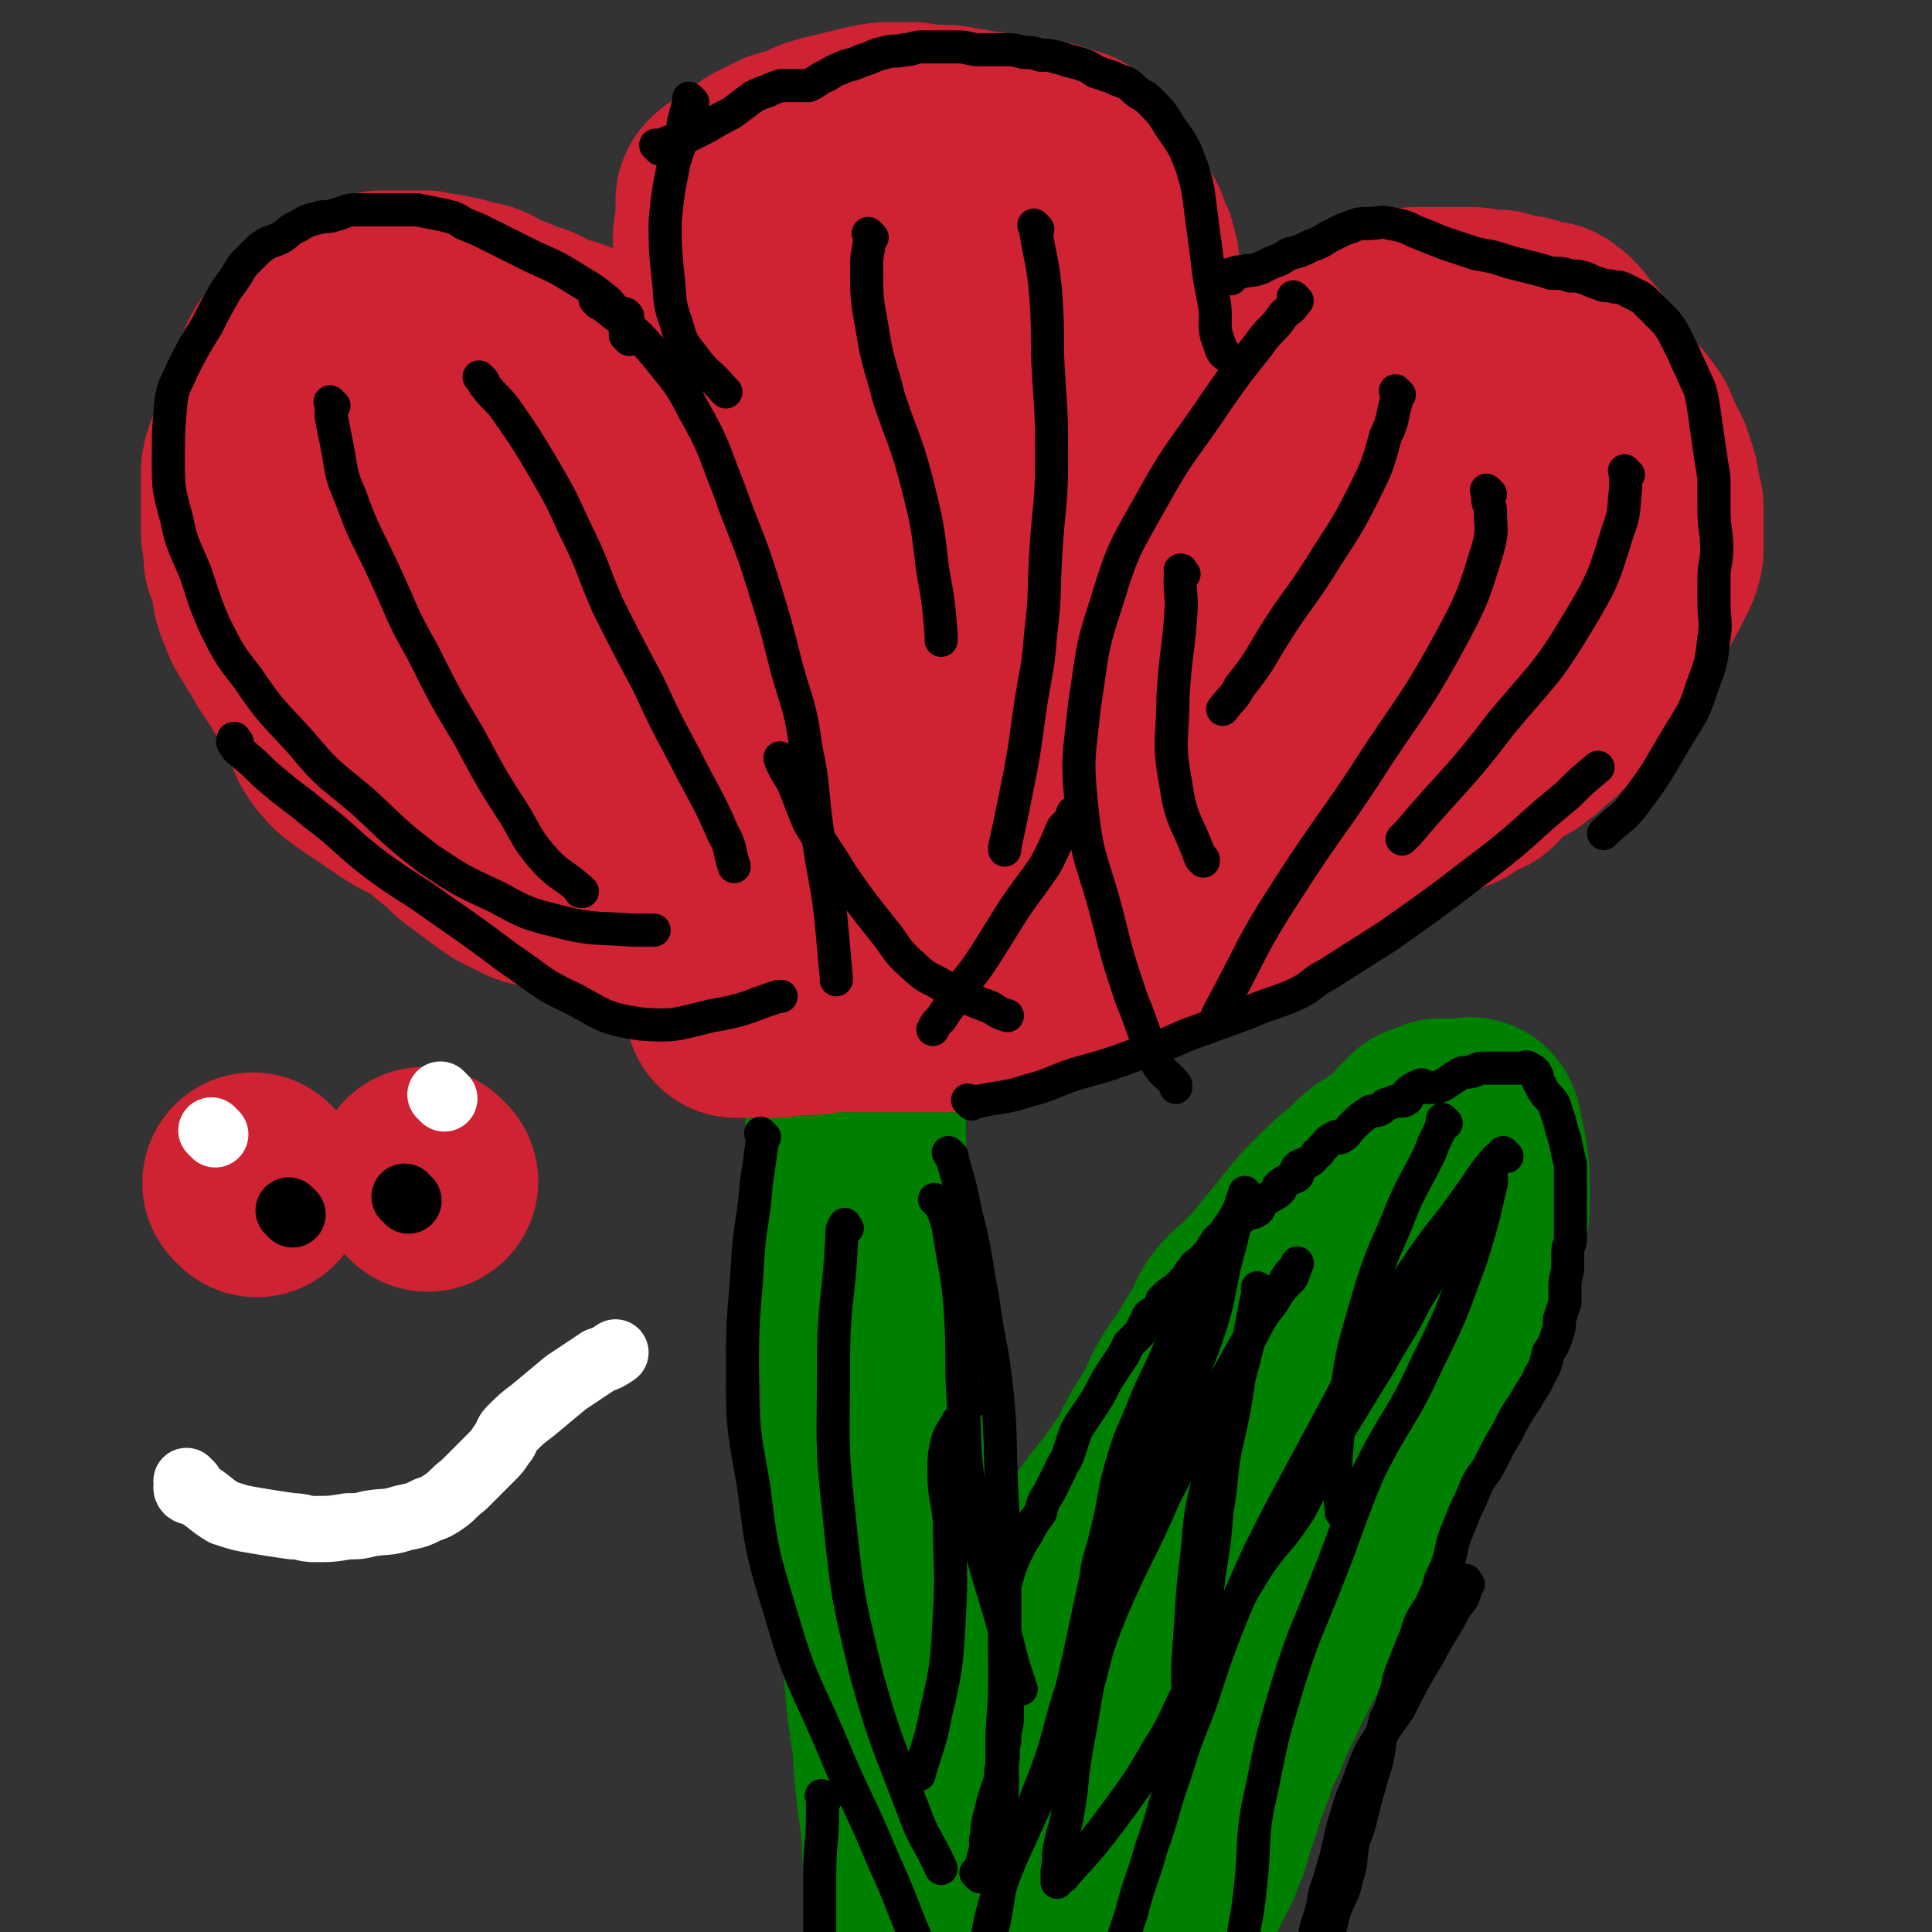 <svg viewBox='0 0 700 700' version='1.1' xmlns='http://www.w3.org/2000/svg' xmlns:xlink='http://www.w3.org/1999/xlink'><rect x="0" y="0" width="700" height="700" fill="#333333" stroke="none"/><g fill='none' stroke='#CF2233' stroke-width='6' stroke-linecap='round' stroke-linejoin='round'><path d='M275,369c-1,-1 -1,-1 -1,-1 -1,-1 0,0 0,0 0,0 0,0 0,0 0,0 0,0 0,0 -1,-1 0,0 0,0 0,0 0,0 0,0 -2,0 -2,0 -4,-1 -3,-1 -3,-1 -5,-2 -5,-3 -5,-3 -10,-6 -5,-2 -5,-2 -9,-5 -4,-2 -4,-3 -8,-5 -3,-3 -3,-2 -6,-5 -5,-3 -4,-3 -8,-6 -4,-4 -5,-3 -8,-7 -5,-3 -4,-3 -8,-7 -5,-5 -5,-5 -9,-9 -5,-5 -5,-4 -9,-8 -3,-3 -4,-3 -6,-6 -5,-5 -4,-6 -8,-10 -5,-5 -6,-4 -10,-9 -6,-7 -6,-7 -12,-16 -5,-7 -5,-7 -9,-15 -3,-5 -3,-5 -6,-10 -2,-5 -2,-5 -5,-10 -1,-4 -2,-4 -3,-8 0,-1 0,-1 0,-3 -1,-4 -1,-4 -3,-8 -1,-4 -1,-4 -2,-9 -1,-2 -1,-2 -1,-5 -1,-5 -1,-5 -1,-10 0,-4 0,-4 1,-9 0,-4 0,-4 1,-7 1,-4 1,-4 2,-8 1,-4 1,-4 2,-7 1,-3 1,-3 3,-6 2,-3 3,-3 5,-5 4,-4 3,-5 7,-7 5,-4 5,-3 11,-6 4,-3 4,-3 8,-4 3,-2 3,-2 6,-3 4,-1 4,-1 8,-2 3,0 3,0 6,-1 3,0 3,-1 6,-1 4,0 4,1 8,1 3,0 4,0 7,1 6,2 6,2 11,6 5,3 5,4 10,8 6,5 6,5 12,11 5,5 5,6 9,11 4,5 5,4 8,9 4,4 3,5 7,9 2,4 2,4 5,7 1,3 2,3 3,5 0,2 0,2 0,4 0,2 0,2 0,4 0,0 0,0 0,1 0,1 0,1 1,3 0,2 1,2 1,4 0,1 0,1 0,3 0,1 0,1 0,2 0,0 0,0 0,1 0,0 0,0 0,0 1,-4 2,-3 3,-7 1,-7 1,-7 1,-15 0,-7 0,-7 0,-14 0,-6 -1,-6 -2,-12 -1,-7 -1,-7 -1,-14 -1,-7 0,-7 -1,-14 0,-7 -1,-7 -1,-13 0,-5 0,-5 0,-10 0,-5 0,-5 1,-10 1,-4 1,-4 2,-8 0,-3 0,-4 1,-6 1,-3 1,-2 2,-5 1,-2 0,-2 1,-4 1,-2 1,-2 2,-4 1,-1 1,-2 2,-3 2,-2 2,-3 5,-5 1,-1 2,-1 4,-2 3,-1 3,-1 7,-2 3,-1 3,-2 7,-3 5,-1 5,-1 10,-1 6,0 7,0 13,2 6,1 6,2 12,4 7,3 7,2 14,6 5,2 5,2 11,5 6,4 6,4 11,7 5,4 5,4 10,7 3,3 3,3 5,6 4,3 4,3 7,6 3,5 3,5 7,9 2,4 3,4 5,8 2,5 2,5 3,9 1,5 1,5 2,10 1,5 1,5 1,9 0,4 0,4 0,8 0,4 0,4 -1,7 0,4 0,4 -1,7 0,3 0,4 -1,6 -1,3 -1,3 -2,6 -1,3 -1,3 -2,6 0,3 -1,3 -1,5 0,1 0,1 0,3 0,1 0,2 0,3 0,0 0,0 0,-1 0,0 0,0 0,0 0,0 0,0 0,0 -1,-1 0,-1 0,-2 2,-4 2,-4 5,-8 3,-5 3,-5 7,-9 3,-5 4,-4 7,-8 4,-4 4,-5 7,-8 5,-5 5,-5 10,-9 5,-4 5,-4 9,-8 6,-3 6,-3 11,-7 4,-2 4,-2 7,-5 3,-2 3,-2 7,-4 1,-1 2,-1 4,-2 2,-1 2,-1 5,-3 2,-1 2,-1 5,-3 3,-1 3,-1 6,-2 3,0 3,0 6,0 3,0 3,0 6,0 3,0 3,1 5,2 4,1 4,1 8,3 2,1 2,1 5,3 3,2 3,2 7,4 3,1 3,1 5,3 2,2 2,2 5,4 2,1 2,0 4,2 2,2 2,3 4,6 2,2 2,2 4,6 1,2 2,2 3,5 1,3 1,3 2,7 1,4 1,4 1,7 0,3 0,3 0,7 0,4 0,4 -2,9 -1,4 -2,4 -4,8 -1,4 -2,4 -4,7 -2,4 -2,5 -4,8 -2,4 -2,3 -4,7 -2,3 -2,2 -4,6 -2,4 -2,4 -5,9 -2,3 -2,3 -5,5 -2,4 -2,4 -5,7 -2,2 -2,2 -4,5 -2,3 -3,3 -5,6 -2,2 -1,2 -3,5 -1,2 -2,2 -3,5 -1,2 -1,2 -2,4 -1,2 -1,2 -2,4 -1,2 -1,2 -2,5 -1,2 -1,2 -3,4 -1,2 -2,2 -3,4 -1,1 -1,1 -2,3 -2,3 -1,3 -4,6 -1,2 -1,2 -3,4 -3,2 -3,2 -7,5 -3,2 -3,2 -6,3 -3,2 -4,2 -6,4 -3,1 -2,2 -5,4 -3,3 -4,2 -8,5 -3,2 -3,2 -6,4 -3,2 -2,2 -5,4 -4,2 -4,2 -8,5 -3,1 -4,1 -7,3 -3,2 -3,2 -7,4 -3,1 -3,1 -6,2 -3,1 -3,1 -6,2 -3,1 -3,1 -6,2 -3,0 -3,0 -6,0 -4,0 -4,1 -9,1 -3,0 -3,0 -7,0 -2,0 -2,1 -4,1 -3,0 -3,0 -6,0 -2,0 -2,0 -5,0 -2,0 -2,0 -4,0 -2,0 -2,0 -5,1 -2,0 -2,1 -5,1 -2,0 -2,0 -5,0 -2,0 -2,1 -4,1 -3,1 -3,1 -7,1 -2,0 -2,0 -4,0 -3,0 -3,0 -7,1 -2,0 -2,1 -5,1 -1,0 -1,0 -3,0 -1,0 -1,0 -3,0 -1,0 -1,0 -3,0 -1,0 -1,0 -2,0 -1,0 -1,0 -2,0 -1,0 -1,1 -3,1 -1,0 -1,0 -3,0 -1,0 -1,0 -2,0 -2,0 -2,0 -4,1 -3,0 -3,0 -6,1 -3,1 -3,1 -7,2 -5,1 -5,1 -10,2 -8,2 -8,2 -15,4 -1,0 -1,0 -2,0 '/></g>
<g fill='none' stroke='#CF2233' stroke-width='80' stroke-linecap='round' stroke-linejoin='round'><path d='M187,149c-1,-1 -1,-1 -1,-1 -1,-1 0,0 0,0 0,0 0,0 0,0 0,0 0,0 0,0 -1,-1 0,0 0,0 0,0 0,0 0,0 0,0 0,0 0,0 -1,-1 0,0 0,0 0,0 0,0 0,0 -1,0 -1,0 -3,0 -1,0 -1,0 -3,0 -1,0 -1,-1 -2,0 0,1 1,2 0,3 -1,2 -2,1 -3,3 -2,2 -2,2 -4,5 -2,2 -2,2 -4,5 -1,2 -1,2 -2,5 -1,3 -1,3 -3,6 -1,2 -1,2 -2,5 0,3 0,3 0,6 0,1 0,1 0,3 0,2 0,2 0,5 0,2 0,2 0,4 0,2 0,2 0,5 0,2 0,2 0,4 0,1 0,1 0,3 0,1 0,1 0,3 0,1 1,1 1,2 0,1 0,1 0,3 0,0 0,0 0,1 1,2 0,2 2,4 0,0 1,0 2,0 1,0 2,0 3,1 1,1 1,1 2,2 1,1 2,0 3,1 1,1 0,1 1,2 1,1 1,0 2,1 2,1 2,1 4,2 1,0 1,0 3,0 1,0 1,0 3,0 1,0 1,0 3,0 2,1 2,1 4,2 2,1 2,1 4,2 2,1 2,1 4,2 0,0 0,0 1,1 2,2 2,2 5,5 '/><path d='M206,138c-1,-1 -1,-1 -1,-1 -1,-1 0,0 0,0 0,0 0,0 0,0 0,0 -1,-1 0,0 0,0 0,1 1,2 1,3 1,3 2,7 1,3 1,3 2,7 1,5 1,5 2,10 0,5 0,5 0,9 0,5 0,5 1,10 1,4 1,4 2,8 1,4 1,4 2,8 1,4 0,5 1,9 1,4 1,4 3,8 1,4 1,4 2,8 1,3 1,3 3,6 1,4 1,3 3,7 1,3 1,3 2,6 0,1 0,1 0,3 0,1 0,1 0,3 0,1 -1,2 0,3 3,3 4,3 7,6 1,0 1,0 1,0 '/><path d='M178,217c-1,-1 -1,-1 -1,-1 -1,-1 0,0 0,0 0,0 0,0 0,0 0,0 0,-1 0,0 -1,2 -1,2 -2,5 -1,5 -1,5 -1,10 0,5 0,5 1,10 1,6 1,6 3,11 2,6 1,6 4,11 2,5 2,5 5,10 3,4 3,4 6,7 3,5 3,4 6,8 3,3 2,3 5,6 2,2 2,2 5,4 4,3 4,3 8,6 4,2 4,2 8,5 4,2 4,2 7,4 4,2 4,2 7,4 3,2 3,2 6,4 2,1 2,1 5,3 3,2 2,2 6,4 1,1 2,0 4,1 2,1 2,1 4,2 2,1 2,1 5,2 1,1 1,1 3,2 2,0 2,-1 4,0 2,1 1,1 3,3 0,0 0,0 0,0 '/><path d='M254,343c-1,-1 -1,-1 -1,-1 -1,-1 0,0 0,0 0,0 0,0 0,0 1,0 1,0 3,0 2,0 2,0 4,0 4,0 4,1 7,1 5,0 5,0 9,0 6,0 6,0 12,-1 7,-1 7,-1 13,-2 7,-1 7,-1 13,-2 6,-1 6,0 12,-1 5,0 5,0 9,-1 5,-1 5,-1 10,-3 4,-1 4,-1 9,-2 5,-1 5,-1 11,-3 4,-1 4,-1 7,-3 4,-1 4,-1 7,-2 4,-1 4,-1 8,-3 4,-1 4,-1 7,-3 4,-1 4,-1 8,-3 5,-1 5,0 9,-2 4,-1 4,-1 7,-3 3,-1 3,-1 6,-2 3,-1 3,-1 6,-2 3,-1 3,-1 6,-3 4,-1 4,-1 8,-3 4,-1 4,-1 8,-3 6,-3 6,-4 12,-7 3,-1 3,-1 6,-3 5,-2 4,-3 8,-6 4,-3 4,-3 8,-6 3,-2 4,-2 6,-4 3,-2 3,-2 6,-4 3,-2 2,-3 6,-5 1,-1 2,0 4,-2 2,-1 2,-2 4,-4 1,-1 1,-1 3,-3 3,-3 3,-2 6,-6 2,-2 2,-3 4,-6 2,-3 2,-3 5,-7 2,-4 2,-4 5,-9 1,-3 1,-3 3,-7 1,-3 1,-3 2,-6 1,-4 2,-4 3,-8 1,-4 1,-4 2,-8 0,-4 0,-4 0,-7 0,-4 0,-4 0,-8 0,-5 -1,-4 -2,-9 0,-2 0,-2 -1,-5 -1,-2 -1,-2 -2,-4 0,-1 0,-1 0,-3 0,0 0,-1 0,-1 -1,0 -2,1 -3,0 0,0 1,-1 0,-2 -1,0 -2,0 -3,0 -1,-1 -1,-1 -3,-2 -2,-1 -2,-2 -5,-3 -3,-1 -3,-1 -7,-2 -5,0 -5,0 -10,0 -4,0 -4,0 -8,1 -3,1 -3,1 -6,3 -5,2 -5,2 -10,4 -5,2 -5,3 -10,5 -3,1 -3,1 -7,3 -2,1 -2,1 -5,2 -2,1 -2,1 -4,2 -2,0 -2,0 -4,1 -1,1 -1,1 -2,3 -3,3 -3,2 -6,6 -3,2 -2,2 -4,5 -2,2 -2,2 -4,5 -2,2 -2,2 -4,5 -2,2 -2,2 -4,5 -2,3 -1,3 -3,6 -1,2 -1,2 -2,5 -1,2 -1,2 -3,5 -2,3 -2,2 -4,6 -2,3 -1,3 -3,7 -1,2 -1,2 -2,5 -1,2 -2,2 -3,5 -1,1 -1,2 -2,4 -1,2 -1,2 -2,4 -1,1 -1,1 -2,3 -1,2 -1,2 -2,4 -1,2 -1,2 -3,5 -1,2 -1,2 -2,4 0,1 0,1 0,3 0,1 1,2 0,3 -1,1 -1,1 -3,2 -1,1 -1,1 -3,2 -1,0 -1,0 -2,1 -1,0 -1,0 -1,0 -1,0 -2,0 -2,0 0,0 0,1 0,2 0,0 0,0 0,0 0,0 0,0 0,0 0,0 -1,0 0,0 5,-5 6,-5 12,-9 7,-6 7,-6 15,-11 5,-4 5,-4 10,-8 7,-5 7,-5 14,-10 7,-6 7,-6 15,-12 5,-4 6,-4 12,-8 4,-3 3,-3 7,-6 3,-1 3,-1 6,-3 4,-2 4,-3 8,-5 4,-3 4,-3 7,-5 3,-1 3,-1 7,-3 2,-1 3,-1 6,-2 2,-1 2,-1 5,-1 0,-1 0,0 1,0 0,0 0,0 0,0 1,0 1,0 2,0 0,0 0,0 0,0 0,0 0,0 0,0 -1,-1 0,0 0,0 0,0 0,0 0,0 0,0 0,0 0,0 -1,-1 0,0 0,0 -2,4 -2,4 -5,7 -9,9 -9,10 -20,18 -16,12 -17,10 -33,22 -11,8 -11,8 -21,17 -9,6 -8,7 -17,13 -6,4 -6,4 -12,8 -4,2 -4,3 -8,5 -5,3 -5,3 -10,6 -5,2 -5,2 -9,5 -4,2 -4,1 -9,3 -2,1 -2,1 -4,2 -2,1 -2,0 -5,1 -2,1 -2,2 -5,3 -4,2 -4,2 -9,3 -5,1 -5,0 -9,1 -6,1 -6,1 -11,1 -3,0 -3,0 -7,-2 -3,-1 -3,-2 -7,-4 -3,-2 -3,-2 -6,-5 -4,-2 -4,-1 -8,-4 -3,-2 -3,-3 -6,-6 -4,-4 -4,-4 -8,-9 -5,-6 -6,-6 -10,-12 -3,-4 -3,-4 -6,-8 -2,-4 -2,-4 -5,-8 -2,-5 -2,-5 -4,-9 0,-2 0,-2 -1,-4 0,-1 0,-1 0,-3 0,0 0,0 0,0 0,-1 0,-1 0,-2 0,-1 0,-1 0,-2 0,0 0,0 0,-1 0,-1 0,-1 0,-2 0,-1 0,-1 0,-3 0,0 0,0 0,0 0,0 0,0 0,-1 0,-1 0,-1 0,-2 -1,-2 -2,-2 -3,-4 -1,-2 -1,-2 -1,-5 0,-1 0,-1 0,-2 0,0 0,0 0,-1 0,0 0,0 0,0 0,0 0,0 0,0 -1,-1 0,0 0,0 2,7 1,7 3,14 1,5 1,5 2,10 1,4 1,4 3,9 1,2 2,2 3,5 1,2 0,2 1,5 1,1 1,1 2,3 1,1 1,1 3,2 1,1 1,2 3,3 3,2 3,2 6,4 3,1 3,1 6,3 2,0 2,1 4,1 2,0 2,0 4,0 3,0 3,1 6,1 3,0 3,0 6,0 1,0 2,0 3,0 3,-1 3,-1 7,-2 2,-1 2,0 4,-1 2,-1 2,-2 5,-3 2,-1 2,-1 5,-2 1,-1 1,-1 3,-2 2,-2 2,-2 4,-4 2,-2 2,-3 3,-5 3,-5 3,-5 6,-10 1,-3 1,-3 2,-7 1,-3 1,-3 2,-6 0,-3 0,-3 0,-6 0,-3 0,-3 0,-5 0,-2 0,-2 0,-4 0,-3 0,-3 -1,-6 -1,-5 -1,-5 -2,-10 -1,-7 0,-7 -2,-13 -1,-6 -2,-6 -4,-12 -2,-9 -2,-9 -5,-18 -3,-8 -3,-8 -7,-16 -2,-5 -2,-5 -5,-10 -1,-3 -1,-3 -3,-7 -1,-2 -1,-2 -3,-5 -1,-2 -1,-2 -2,-5 0,-1 0,-1 -1,-3 -1,-2 -1,-2 -1,-4 0,-1 0,-1 0,-3 0,-1 0,-1 0,-2 0,0 0,0 0,0 0,0 0,0 0,0 0,0 0,0 0,0 -1,-1 0,0 0,0 -1,0 -1,0 -2,0 -3,1 -3,1 -5,3 -3,4 -3,4 -5,9 -3,6 -3,7 -4,13 -1,7 0,7 -1,13 0,6 -1,6 -1,11 0,6 0,6 1,13 0,6 0,6 1,12 0,5 1,5 2,9 0,3 0,3 1,7 1,3 1,3 2,6 1,4 1,4 2,8 0,4 0,4 1,8 1,3 1,3 2,7 1,2 1,2 1,5 0,1 0,1 0,3 0,2 0,2 0,4 0,1 0,1 0,3 0,1 -1,2 0,3 0,1 1,0 2,1 1,1 1,1 3,2 0,0 0,1 1,1 0,0 0,0 1,0 1,0 1,0 2,0 5,1 5,2 10,3 3,0 3,1 6,0 3,-1 4,-1 5,-3 6,-6 6,-7 11,-14 4,-6 4,-6 8,-12 5,-7 6,-6 10,-13 5,-7 4,-7 7,-15 4,-7 4,-7 7,-14 4,-9 4,-9 7,-18 1,-5 1,-5 2,-11 1,-3 0,-3 1,-7 0,-2 1,-2 1,-4 0,-2 0,-2 0,-4 0,0 0,0 0,-1 0,0 0,0 0,0 0,0 0,0 0,0 0,-1 0,-1 0,-2 0,0 0,0 0,0 0,0 0,0 0,0 0,0 0,0 0,0 -1,-1 0,-1 -1,-2 -2,-1 -3,-1 -5,-2 -2,-1 -2,-1 -3,-2 -1,-1 -2,-1 -3,-1 -2,-2 -3,-2 -5,-4 0,0 1,0 1,0 -1,0 -2,0 -3,0 0,0 1,0 1,0 0,0 -1,0 -2,0 0,0 0,0 0,0 0,0 0,0 0,0 0,0 -1,-1 0,0 3,4 4,5 9,11 2,3 2,3 4,7 1,2 1,3 2,6 1,3 1,3 2,6 1,3 1,3 2,7 1,3 0,3 1,7 1,3 1,3 2,7 0,2 0,2 1,5 1,2 0,2 1,5 0,2 1,2 1,4 0,1 0,1 0,3 0,1 0,1 0,2 0,1 0,1 0,2 0,0 0,0 0,0 0,2 0,2 0,3 0,1 0,1 0,2 0,0 0,0 0,0 0,2 0,2 0,3 0,1 0,1 0,2 0,1 0,1 0,1 0,0 0,0 0,0 1,1 1,1 1,2 0,0 0,0 0,0 '/></g>
<g fill='none' stroke='#008000' stroke-width='80' stroke-linecap='round' stroke-linejoin='round'><path d='M315,379c-1,-1 -1,-1 -1,-1 -1,-1 0,0 0,0 0,0 0,0 0,0 -1,4 -1,4 -2,8 -1,7 -1,7 -2,13 0,8 0,8 0,16 0,11 1,11 1,21 0,9 0,9 0,17 1,10 1,10 2,20 1,11 1,11 2,21 1,13 0,13 1,26 1,12 1,12 2,24 1,16 1,16 3,32 1,15 1,15 3,30 1,12 1,12 3,25 1,15 1,15 3,29 1,11 0,11 2,21 1,13 2,13 4,25 1,9 1,9 2,19 1,9 0,9 1,19 1,8 1,8 2,16 1,8 0,8 1,17 0,8 0,8 1,16 0,6 0,6 1,13 1,6 1,6 2,13 1,7 0,7 1,15 0,5 1,5 1,11 0,5 0,5 0,10 0,5 -1,5 -1,9 0,3 0,3 0,5 0,1 0,1 0,2 '/><path d='M367,624c-1,-1 -1,-1 -1,-1 -1,-1 0,0 0,0 0,0 0,-1 0,-2 1,-2 1,-2 3,-5 2,-4 2,-3 5,-7 2,-5 2,-5 5,-9 3,-6 3,-6 6,-12 5,-8 4,-8 8,-16 5,-9 5,-9 10,-18 6,-8 6,-7 12,-16 5,-7 4,-7 8,-14 3,-5 3,-5 6,-9 2,-6 2,-6 5,-11 5,-7 5,-7 9,-14 4,-5 3,-6 6,-11 4,-5 4,-4 8,-8 5,-5 5,-5 9,-10 5,-6 5,-6 9,-11 4,-5 4,-5 8,-9 6,-6 6,-6 11,-10 5,-5 5,-5 10,-8 3,-2 3,-2 6,-4 1,-1 1,-1 3,-2 0,0 0,0 0,0 1,-1 0,-2 1,-3 1,0 2,1 3,0 1,-1 -1,-2 0,-3 0,0 1,0 2,0 1,-1 1,-1 3,-2 1,0 1,0 2,0 1,0 1,0 3,0 1,0 1,0 2,0 1,0 1,0 3,0 0,0 1,-1 1,0 2,10 3,11 3,21 0,11 0,12 -3,22 -4,15 -4,15 -11,29 -6,13 -8,12 -15,25 -7,14 -7,15 -14,29 -6,12 -5,12 -10,23 -5,11 -5,11 -10,22 -5,9 -6,9 -11,18 -6,11 -5,11 -11,22 -2,6 -2,6 -5,11 -2,7 -2,7 -5,14 -2,7 -2,7 -5,15 -1,5 -1,5 -3,9 -1,4 -1,3 -3,7 -2,4 -2,4 -4,8 -2,3 -2,3 -5,7 -2,4 -2,4 -5,9 -1,3 -1,4 -3,6 -1,3 -2,2 -3,5 -1,2 -1,2 -1,4 0,1 0,1 0,3 0,1 0,1 0,2 -1,1 -1,1 -2,3 -2,2 -3,1 -4,3 -2,1 -1,1 -2,3 -1,1 -1,1 -2,3 -1,1 -2,1 -3,3 -1,1 -1,1 -2,3 -1,1 -1,1 -2,2 -2,2 -2,2 -4,4 -1,2 -1,2 -2,4 '/><path d='M434,634c-1,-1 -1,-1 -1,-1 -1,-1 0,0 0,0 0,0 0,0 0,0 0,1 0,1 -1,3 -2,4 -2,4 -5,7 -3,5 -3,5 -6,9 -3,4 -3,5 -6,8 -3,5 -3,5 -6,9 -5,6 -5,6 -8,12 -4,6 -4,6 -7,12 -2,6 -1,6 -4,11 -2,5 -2,5 -5,10 -2,4 -2,4 -4,8 -2,4 -1,5 -3,9 0,0 0,0 0,0 '/></g>
<g fill='none' stroke='#CF2233' stroke-width='80' stroke-linecap='round' stroke-linejoin='round'><path d='M250,171c-1,-1 -1,-1 -1,-1 -1,-1 0,0 0,0 0,0 0,0 0,0 0,0 0,0 0,0 -1,-1 0,0 0,0 0,0 0,0 0,0 0,0 0,0 0,0 -1,-1 0,0 0,0 0,-2 0,-2 0,-5 0,-1 0,-1 0,-1 0,-1 0,-1 -1,-2 -1,-2 -1,-2 -3,-4 -1,-1 -1,0 -3,-1 -1,-1 -1,-1 -3,-2 -2,-1 -2,-1 -4,-3 -1,-1 0,-1 -1,-2 -1,-1 -1,-1 -3,-3 -1,-1 -2,0 -3,-1 -1,-2 -1,-2 -2,-4 -1,-1 -1,-1 -2,-3 -1,-1 -1,-1 -3,-3 -2,-1 -2,-1 -4,-2 -1,-1 -1,0 -3,-1 -1,-1 -1,-1 -3,-2 -2,-2 -1,-2 -4,-4 -2,-1 -3,-1 -6,-2 -1,0 -1,0 -3,0 -1,-1 -1,-1 -3,-2 -1,-1 -1,-1 -3,-2 -2,-1 -2,1 -4,0 -2,-1 -2,-1 -4,-3 -2,0 -2,-1 -3,-1 -1,-1 -2,0 -3,-1 -2,-1 -2,-2 -5,-3 -1,0 -1,0 -3,0 -2,-1 -2,-1 -5,-2 -2,0 -2,0 -5,-1 -3,0 -3,0 -6,-1 -1,0 -1,0 -2,0 -2,0 -2,0 -4,0 -2,0 -2,0 -4,0 -1,0 -1,0 -3,0 -1,0 -1,0 -2,0 -1,0 -1,0 -1,0 -2,1 -2,1 -4,2 -1,1 -1,1 -3,1 -1,0 -1,0 -3,0 -1,0 -1,1 -2,2 -1,1 -2,0 -3,1 -2,1 -1,2 -3,3 -2,1 -2,0 -4,2 -1,1 -1,1 -3,3 -2,2 -2,2 -4,4 -1,2 -1,2 -3,4 -1,1 -1,1 -2,3 0,1 0,1 0,3 0,2 -1,2 -1,4 0,1 0,1 0,3 -1,1 -1,1 -2,3 -1,2 -1,2 -2,4 -1,2 -2,2 -3,5 -1,3 -1,3 -2,6 -1,2 -1,2 -2,5 -1,3 -1,3 -1,6 0,3 0,3 0,6 0,2 0,2 0,5 0,2 0,2 0,4 0,2 0,2 0,4 0,3 1,3 1,6 0,2 0,2 0,4 1,2 1,2 2,5 1,2 0,2 1,5 0,2 0,2 1,5 1,2 1,2 2,5 1,2 1,2 3,5 1,2 1,2 3,4 1,3 1,3 3,6 2,3 2,3 4,6 2,4 2,3 4,6 1,3 1,3 2,6 2,3 2,3 4,7 1,3 1,3 3,6 2,2 2,3 5,5 4,3 4,3 9,6 3,3 4,2 7,5 3,2 3,2 7,4 2,1 2,1 4,2 3,2 3,2 6,5 4,3 4,3 8,7 4,3 4,3 8,6 4,3 4,3 7,5 4,2 4,2 8,4 2,1 3,0 5,1 4,1 4,2 8,3 2,1 2,0 5,1 4,1 4,2 7,4 3,1 4,1 7,2 2,1 2,1 5,2 1,0 1,0 3,0 2,1 2,1 5,2 2,0 2,-1 4,0 5,2 5,2 10,4 8,2 8,1 15,3 1,0 1,0 1,0 '/><path d='M275,128c-1,-1 -1,-1 -1,-1 -1,-1 0,0 0,0 0,0 0,0 0,0 0,0 0,0 0,0 -1,-1 0,0 0,0 0,0 0,0 0,0 0,-1 0,-1 0,-1 0,-2 0,-2 -1,-3 -1,-1 -1,-1 -2,-2 -1,-1 -1,-1 -2,-3 -1,-1 0,-1 0,-3 0,-2 0,-2 0,-4 0,-2 -1,-2 -2,-4 -1,-3 -1,-3 -2,-6 -1,-3 -1,-2 -2,-5 0,-2 0,-3 0,-5 0,-2 -1,-2 -1,-5 0,-2 1,-2 1,-4 0,-1 0,-1 0,-3 0,-1 0,-1 0,-3 0,-1 0,-1 0,-3 0,0 0,0 0,0 0,-1 0,-1 1,-2 1,-1 1,0 2,-1 1,-1 1,-1 3,-2 4,-3 4,-3 8,-6 4,-2 4,-2 8,-4 3,-1 4,-1 7,-2 3,-1 3,-2 7,-3 3,-1 4,-1 8,-2 4,-1 4,-1 8,-2 5,-1 5,-1 9,-1 3,0 3,0 6,0 3,0 3,1 6,1 3,0 3,0 6,0 2,0 2,0 5,1 3,0 3,0 6,1 3,0 3,0 7,1 4,1 3,1 7,2 3,0 3,0 6,1 2,0 2,0 4,0 1,0 1,0 3,0 2,1 2,1 4,2 1,0 1,0 2,0 1,0 1,0 2,1 2,2 2,2 4,4 1,2 1,2 2,4 1,2 2,2 3,4 2,2 2,2 3,5 1,2 1,2 2,5 1,2 2,2 3,4 1,1 0,1 1,3 1,2 1,2 2,4 0,2 0,2 1,4 0,1 0,1 0,3 0,2 0,2 1,4 0,2 0,2 1,4 1,2 1,2 2,4 1,2 1,2 1,5 1,3 0,3 1,6 0,3 1,3 1,6 0,2 0,2 0,5 0,2 0,2 0,5 0,2 0,2 0,4 0,2 0,2 0,4 0,2 -1,2 -1,4 -1,2 -1,2 -1,4 -1,3 0,3 -1,6 -1,4 -1,4 -2,8 -1,5 -1,5 -1,10 0,4 0,4 1,9 1,4 0,4 2,9 2,5 2,5 5,11 '/><path d='M458,140c-1,-1 -1,-1 -1,-1 -1,-1 0,0 0,0 0,0 0,0 0,0 2,-1 2,-1 5,-2 1,0 1,1 3,0 2,-1 1,-1 3,-3 1,-1 1,-1 3,-2 1,-1 1,-2 3,-3 2,-1 2,0 4,-1 1,-1 0,-2 2,-3 1,-1 2,0 4,-1 2,-1 2,-2 4,-3 4,-2 4,-2 8,-3 3,-1 3,-1 7,-2 3,0 3,0 5,0 3,0 3,-1 5,-1 3,0 3,0 6,0 2,0 2,0 4,0 2,0 2,0 4,0 3,0 3,0 6,0 3,0 3,1 6,1 2,0 2,0 4,0 3,1 3,1 5,2 2,0 2,0 4,0 2,1 2,1 5,2 1,0 1,0 3,0 1,0 1,1 3,2 2,2 2,2 3,4 1,1 1,1 2,2 2,2 2,2 3,4 1,2 1,3 2,5 1,2 1,2 3,4 2,2 2,2 4,5 2,2 2,2 5,5 2,2 2,2 4,5 2,2 1,3 3,6 1,3 1,2 3,6 1,3 1,3 2,6 1,3 0,3 1,6 0,2 1,2 1,4 0,2 0,2 0,4 0,1 0,1 0,3 0,0 0,0 0,1 0,1 0,1 0,3 0,1 0,1 0,3 0,2 0,2 -1,5 -1,2 -1,2 -2,4 -2,4 -2,4 -4,7 -2,5 -2,5 -5,9 -2,4 -2,4 -5,8 -1,3 -1,3 -3,5 -3,4 -3,5 -7,8 -3,4 -3,3 -6,6 -3,3 -3,4 -5,6 -2,3 -2,3 -5,5 -1,1 -1,1 -3,3 -2,1 -2,1 -4,3 -2,1 -2,0 -4,2 -2,1 -2,2 -5,4 -3,2 -2,2 -5,5 -5,2 -5,2 -9,5 -5,2 -5,2 -9,4 -4,2 -5,2 -8,4 -4,2 -4,2 -7,4 -4,3 -4,3 -9,6 -3,1 -3,1 -6,3 -6,4 -5,4 -11,8 -5,3 -5,3 -10,5 -3,2 -3,2 -6,3 -4,2 -4,1 -7,3 -3,1 -2,2 -5,3 -1,1 -1,0 -3,1 -2,1 -2,1 -4,2 -1,0 -1,0 -3,0 -2,1 -2,1 -5,2 -2,1 -2,1 -4,2 -2,1 -2,2 -5,3 -2,1 -2,1 -5,2 -2,1 -2,1 -3,2 -2,0 -2,0 -4,0 -2,0 -2,0 -4,1 -2,1 -2,1 -3,3 -1,1 0,1 0,2 -3,1 -3,1 -6,2 -2,1 -2,2 -4,3 -2,0 -3,-1 -5,0 -5,2 -4,2 -9,5 -3,1 -3,1 -6,2 -3,1 -3,0 -7,1 -2,1 -2,1 -5,2 -2,1 -2,1 -4,1 -2,0 -2,0 -5,0 -3,0 -3,1 -6,1 -4,0 -4,0 -7,0 -5,0 -5,0 -9,0 -4,0 -4,0 -7,0 -2,0 -2,0 -5,0 -1,0 -1,0 -3,0 -1,0 -1,0 -3,0 -1,0 -1,0 -3,0 -3,0 -3,0 -6,0 -2,0 -2,0 -4,0 -4,0 -4,1 -8,1 -3,0 -3,0 -6,0 -3,0 -3,1 -6,1 -1,0 -1,0 -3,0 -1,0 -1,0 -3,0 -2,0 -2,0 -4,0 0,0 0,0 -1,0 -1,0 -1,0 -3,0 0,0 0,0 0,0 -1,0 0,0 0,0 0,0 0,0 0,0 '/></g>
<g fill='none' stroke='#000000' stroke-width='12' stroke-linecap='round' stroke-linejoin='round'><path d='M355,680c-1,-1 -1,-1 -1,-1 -1,-1 0,0 0,0 0,0 0,0 0,0 0,0 0,0 0,0 -1,-1 0,0 0,0 2,-4 2,-5 3,-9 1,-5 0,-5 1,-10 1,-4 1,-4 2,-8 1,-3 1,-3 2,-6 1,-3 0,-3 1,-6 1,-5 0,-5 1,-9 0,-5 1,-5 1,-9 0,-4 0,-4 0,-9 0,-3 0,-3 0,-7 0,-2 -1,-2 -1,-5 0,-2 0,-2 0,-4 0,-1 0,-1 0,-3 0,-1 0,-1 0,-3 0,-1 0,-1 0,-3 0,-2 0,-2 0,-4 0,-2 0,-2 0,-4 0,-2 0,-3 0,-5 1,-4 1,-4 2,-7 1,-3 1,-3 2,-5 2,-4 2,-4 4,-7 2,-4 2,-4 5,-8 1,-4 1,-4 3,-7 2,-4 2,-4 4,-8 1,-3 2,-3 3,-6 1,-3 1,-3 2,-6 1,-3 1,-3 3,-6 2,-3 2,-3 4,-6 2,-3 2,-3 4,-7 1,-2 1,-2 3,-5 2,-3 2,-3 4,-6 1,-2 1,-2 2,-4 2,-2 2,-2 4,-4 1,-2 1,-2 2,-4 1,-1 0,-2 2,-3 1,-1 2,0 3,-2 1,-1 0,-1 1,-3 2,-2 2,-2 5,-4 1,-1 1,-1 3,-3 2,-2 1,-2 3,-4 1,-2 2,-2 3,-3 2,-2 2,-2 4,-4 0,-1 0,-1 1,-2 1,-2 1,-2 3,-3 1,-1 2,0 3,-1 1,-1 0,-2 1,-3 2,-2 2,-2 4,-4 1,-1 2,0 4,-1 2,-1 1,-2 3,-4 3,-2 4,-2 6,-4 0,-1 -1,0 -1,-1 1,-1 2,-2 5,-3 1,-1 1,0 2,-1 1,-1 -1,-2 0,-3 1,-1 2,-1 4,-2 2,-1 2,-2 3,-3 0,0 0,0 0,0 1,0 1,-1 2,-2 2,-2 2,-3 5,-4 0,-1 1,1 2,0 2,-1 2,-2 4,-4 3,-3 3,-3 6,-5 1,-1 2,0 4,-1 2,-1 1,-2 3,-2 2,-1 2,-1 4,-1 1,0 2,0 3,-1 0,-1 -1,-1 0,-2 2,-2 3,-2 5,-3 0,0 -1,1 -1,1 1,0 2,0 3,0 1,0 1,0 2,0 2,0 2,0 4,-1 3,-2 3,-2 6,-4 2,-1 2,0 5,-1 2,-1 2,-1 5,-1 2,0 2,0 4,0 2,0 2,0 5,0 1,0 1,0 2,0 0,0 0,0 1,0 1,0 2,-1 3,0 2,1 2,1 3,3 0,0 0,0 0,1 1,2 1,2 2,4 2,3 2,2 4,5 1,3 1,3 2,6 1,4 1,4 2,7 1,5 1,5 2,9 0,4 0,4 0,7 0,3 0,3 0,7 0,3 0,3 0,7 0,3 0,3 0,6 0,2 -1,2 -1,5 0,2 0,2 0,5 0,3 -1,3 -1,7 0,3 0,3 0,6 -1,3 -1,3 -2,6 0,3 0,3 -1,6 -1,3 -1,3 -3,6 -1,4 -1,5 -3,8 -2,5 -3,5 -5,9 -4,6 -4,6 -7,12 -3,5 -3,5 -6,11 -2,4 -3,4 -5,8 -2,5 -2,5 -4,9 -2,5 -2,5 -4,10 -1,3 -1,4 -2,8 -1,3 -1,3 -3,7 -1,4 -1,4 -3,8 -1,3 -2,3 -4,7 -2,4 -1,4 -3,8 -2,5 -2,5 -4,10 -2,5 -1,5 -3,10 -1,4 -1,4 -3,8 -1,4 -1,4 -2,8 -1,7 -1,7 -3,13 -2,7 -2,7 -4,15 -1,5 -2,5 -3,10 -1,6 0,6 -2,11 -1,6 -2,6 -4,11 -2,6 -1,6 -4,12 -1,4 -2,4 -4,8 -2,3 -2,3 -4,7 -1,2 -1,2 -2,4 0,0 0,0 0,0 '/><path d='M532,574c-1,-1 -1,-1 -1,-1 -1,-1 0,0 0,0 0,0 0,0 0,0 0,0 0,-1 0,0 -1,0 0,1 0,3 -1,4 -2,4 -4,7 -4,8 -5,8 -9,16 -6,10 -6,10 -11,20 -5,7 -5,7 -10,15 -4,8 -3,8 -7,17 -2,6 -2,6 -4,13 -1,5 -1,5 -2,9 -2,7 -2,7 -4,13 -1,6 -1,6 -3,12 -1,4 -1,5 -2,8 -1,5 -1,4 -3,8 -1,4 -1,4 -2,7 0,0 0,0 0,0 '/><path d='M546,419c-1,-1 -1,-1 -1,-1 -1,-1 0,0 0,0 0,0 0,0 0,0 -1,1 -2,1 -3,2 -6,7 -5,7 -11,15 -7,10 -8,10 -15,20 -10,15 -10,14 -19,29 -7,13 -6,13 -13,26 -7,13 -7,13 -14,26 -7,13 -7,13 -14,27 -5,11 -5,11 -10,23 -6,15 -6,16 -11,31 -5,13 -5,12 -9,25 -5,14 -4,14 -9,28 -3,11 -4,11 -7,23 -3,9 -3,9 -6,19 -2,9 -2,9 -5,19 -1,6 -1,6 -2,13 0,3 0,3 -1,6 -1,3 -1,3 -2,6 '/><path d='M524,407c-1,-1 -1,-1 -1,-1 -1,-1 0,0 0,0 -2,6 -3,6 -5,12 -6,12 -7,12 -12,25 -7,16 -7,16 -12,33 -4,14 -4,14 -6,27 -3,13 -3,13 -4,26 0,9 1,9 2,18 0,0 0,0 0,1 '/><path d='M457,468c-1,-1 -1,-1 -1,-1 -1,-1 0,0 0,0 0,0 0,0 0,0 -1,5 -1,5 -2,10 -2,11 -2,11 -5,22 -2,13 -2,13 -5,26 -2,11 -1,11 -3,22 -1,12 -1,12 -3,24 -1,10 -1,10 -3,20 -1,9 -1,9 -3,17 0,4 -1,4 -1,8 0,2 0,3 0,5 0,0 0,-1 0,-1 0,0 0,0 0,0 0,0 0,0 0,0 -1,-13 -1,-13 0,-26 1,-17 1,-17 3,-34 1,-15 2,-15 5,-29 1,-9 2,-9 4,-18 2,-8 2,-8 5,-16 2,-7 2,-7 6,-14 3,-6 3,-6 7,-11 3,-5 3,-5 7,-9 1,-2 1,-3 2,-5 0,0 0,0 0,0 0,-1 0,0 0,0 -2,3 -3,3 -5,7 -11,17 -11,17 -21,35 -11,21 -11,21 -22,42 -9,21 -10,20 -19,41 -8,19 -6,20 -13,39 -6,16 -7,15 -14,30 -5,11 -5,11 -10,22 -4,10 -4,10 -7,21 -1,5 -1,5 -2,11 0,2 0,2 0,4 0,1 0,1 0,2 0,0 0,1 0,1 1,-7 1,-8 3,-16 2,-9 1,-9 4,-19 5,-14 7,-14 12,-28 6,-15 6,-16 10,-31 3,-9 3,-10 5,-19 3,-14 3,-14 6,-28 1,-8 2,-8 4,-17 3,-12 2,-12 5,-23 3,-10 3,-10 7,-19 5,-13 6,-13 11,-25 5,-12 5,-12 10,-23 4,-8 4,-8 8,-16 4,-6 4,-5 7,-11 2,-2 1,-2 2,-5 0,0 0,0 0,-1 0,0 0,0 0,0 -3,9 -3,9 -5,18 -5,17 -3,18 -9,35 -6,17 -8,17 -16,34 -6,14 -6,14 -11,29 -6,17 -5,17 -9,34 -3,14 -3,14 -7,29 -2,12 -2,12 -4,23 -2,11 -1,11 -3,22 -1,7 -2,7 -3,13 -1,4 0,4 -1,9 0,1 0,1 0,3 0,0 0,1 0,1 0,0 0,-1 0,-1 1,-1 2,0 3,-2 10,-11 10,-11 19,-23 8,-11 8,-11 15,-23 7,-11 6,-12 12,-23 6,-10 6,-10 11,-20 6,-11 6,-12 13,-23 7,-10 8,-9 15,-20 7,-13 6,-14 13,-27 8,-13 8,-13 16,-26 6,-11 7,-11 13,-23 6,-9 5,-9 10,-19 4,-6 5,-5 8,-11 3,-4 2,-5 5,-9 2,-4 2,-4 4,-8 0,0 0,-1 0,-1 0,-1 0,0 0,0 0,0 0,0 0,0 0,3 1,4 0,7 -3,13 -3,13 -7,26 -7,19 -7,20 -16,38 -9,20 -11,19 -21,39 -8,19 -7,19 -15,39 -7,18 -8,18 -14,37 -6,20 -6,20 -10,40 -4,17 -2,18 -4,35 -1,11 -2,11 -3,22 0,8 0,8 1,17 0,5 1,4 2,9 '/><path d='M345,419c-1,-1 -1,-1 -1,-1 -1,-1 0,0 0,0 0,1 1,1 1,2 3,10 3,10 5,20 4,15 3,15 6,30 2,16 3,15 5,32 2,19 1,19 2,39 1,18 1,18 1,36 0,16 0,16 0,32 0,12 -1,12 -1,25 0,12 1,12 -1,24 -1,5 -2,4 -5,9 '/><path d='M277,412c-1,-1 -1,-1 -1,-1 -1,-1 0,0 0,0 0,0 0,0 0,0 0,2 0,2 0,4 -1,7 -1,7 -2,14 -1,13 -2,13 -3,26 -1,19 -2,19 -2,39 0,22 0,22 4,44 3,24 3,24 10,47 7,24 8,23 18,46 9,22 10,21 19,43 7,15 6,15 13,31 5,11 6,11 11,22 0,1 1,1 1,1 '/><path d='M352,400c-1,-1 -1,-1 -1,-1 -1,-1 0,0 0,0 0,0 0,0 0,0 2,0 2,0 4,0 9,-2 9,-1 18,-4 8,-2 8,-3 17,-6 11,-3 11,-3 22,-7 9,-3 9,-3 18,-7 11,-4 11,-4 22,-8 9,-4 9,-3 18,-7 6,-3 5,-4 11,-7 11,-7 11,-7 22,-14 17,-12 17,-12 34,-25 16,-12 15,-13 31,-26 5,-5 5,-5 11,-10 '/><path d='M86,269c-1,-1 -1,-1 -1,-1 -1,-1 0,0 0,0 0,0 0,0 0,0 0,0 0,-1 0,0 -1,0 -1,1 0,2 1,2 2,2 4,4 5,4 5,5 10,9 7,6 8,6 15,12 12,9 11,10 23,19 11,8 11,7 22,15 13,9 13,9 25,18 12,8 11,9 24,15 11,6 11,7 24,9 13,1 13,0 26,-3 12,-2 12,-3 24,-7 1,0 1,0 1,0 '/><path d='M217,110c-1,-1 -2,-2 -1,-1 3,2 4,3 8,6 8,7 8,7 14,14 7,9 8,9 13,19 8,14 7,14 13,29 6,17 7,17 12,33 5,16 5,16 9,32 4,14 5,14 7,29 3,14 2,15 4,29 2,16 3,16 5,32 1,11 1,11 2,22 0,0 0,0 0,1 '/><path d='M470,109c-1,-1 -1,-1 -1,-1 -1,-1 0,0 0,0 0,0 0,0 0,0 0,1 0,1 0,2 -1,2 -2,2 -4,4 -4,6 -5,5 -9,11 -8,10 -8,10 -15,20 -12,18 -13,17 -23,35 -10,18 -11,18 -17,38 -6,18 -5,18 -8,37 -2,19 -3,19 -1,38 2,19 4,19 9,38 4,16 4,16 9,31 5,12 4,12 9,23 3,5 4,4 7,8 0,1 0,1 0,1 '/><path d='M284,276c-1,-1 -1,-1 -1,-1 -1,-1 0,0 0,0 0,0 0,1 0,1 2,4 2,4 4,7 3,7 3,8 6,15 6,10 6,9 12,19 7,10 7,10 15,20 5,6 4,7 11,13 5,5 6,4 12,8 8,4 8,4 16,7 3,2 3,2 6,3 '/><path d='M390,296c-1,-1 -1,-1 -1,-1 -1,-1 0,0 0,0 0,0 0,0 0,0 -2,3 -2,3 -4,5 -3,7 -3,7 -6,13 -6,9 -6,8 -12,17 -5,8 -5,8 -10,16 -4,6 -4,6 -9,12 -3,6 -4,6 -7,11 -2,2 -2,2 -3,4 '/><path d='M251,37c-1,-1 -1,-1 -1,-1 -1,-1 0,0 0,0 0,0 0,0 0,0 -1,3 -1,3 -2,7 -1,3 0,3 -1,6 -1,6 -2,6 -3,11 -2,10 -2,10 -3,20 0,10 0,10 1,20 1,8 0,9 3,17 2,7 2,7 6,12 5,7 6,6 11,12 1,1 1,1 1,1 '/><path d='M239,54c-1,-1 -1,-1 -1,-1 -1,-1 0,0 0,0 0,0 0,0 0,0 0,0 0,0 0,0 -1,-1 0,0 0,0 0,0 0,0 0,0 0,0 0,0 1,0 4,-2 4,-2 9,-3 4,-2 4,-2 8,-4 5,-3 5,-3 9,-5 4,-3 4,-3 8,-6 2,-1 2,-1 5,-2 2,-1 2,-1 5,-2 1,0 1,0 2,0 1,0 1,0 3,0 1,0 1,0 3,0 1,0 1,0 2,0 2,-1 2,-1 5,-3 3,-1 3,-2 6,-3 4,-2 4,-1 8,-3 4,-1 4,-2 9,-3 3,-1 3,0 7,-1 3,0 3,-1 6,-1 3,0 3,0 6,0 4,0 4,0 7,0 4,0 4,1 8,1 4,0 4,0 8,0 4,0 4,0 8,1 3,0 3,0 6,1 3,0 3,0 7,1 3,1 3,1 7,2 3,1 3,1 6,3 3,1 3,1 6,2 2,1 2,1 5,2 2,1 2,2 5,4 2,1 2,1 4,3 4,4 4,4 7,9 5,7 5,7 8,15 2,7 2,7 3,15 1,8 1,8 2,15 1,9 1,9 3,19 1,7 -1,8 2,15 1,4 2,3 5,6 '/><path d='M446,101c-1,-1 -1,-1 -1,-1 -1,-1 0,0 0,0 1,0 1,-1 2,-1 2,-1 2,0 5,-1 2,0 2,0 5,-1 2,-1 2,-1 4,-2 3,-1 3,-1 6,-3 4,-1 4,-1 8,-3 3,-1 3,-1 6,-3 2,-1 2,-1 4,-2 2,-1 2,-1 5,-2 2,-1 3,-1 5,-1 5,0 5,-1 9,0 5,1 5,1 9,3 5,2 5,2 10,4 6,2 6,2 12,4 6,1 6,1 12,3 4,1 4,1 8,2 4,1 4,1 7,2 4,0 4,0 7,1 3,0 3,0 6,1 2,1 2,1 5,2 2,1 2,0 5,1 2,0 2,0 4,1 2,1 2,1 4,2 2,1 2,1 4,3 2,2 2,2 5,5 2,2 2,2 4,5 2,4 2,4 4,8 2,5 2,4 4,9 2,4 2,4 3,9 1,7 1,7 2,14 1,7 1,7 2,13 0,6 0,6 0,11 0,8 1,8 1,15 0,5 -1,5 -1,11 0,4 0,4 0,8 0,7 1,7 0,13 -1,9 -1,9 -4,17 -3,9 -3,9 -8,17 -8,13 -7,13 -16,25 -5,7 -6,6 -12,12 '/><path d='M228,123c-1,-1 -1,-1 -1,-1 -1,-1 0,0 0,0 0,0 0,0 0,0 0,0 0,0 0,0 -1,-2 0,-2 0,-3 0,-1 0,-1 0,-2 0,0 0,0 0,-1 0,-1 1,-1 0,-2 -1,-1 -2,0 -3,-1 -2,-1 -2,-2 -4,-4 -5,-4 -5,-4 -10,-7 -8,-5 -8,-5 -17,-9 -8,-4 -8,-4 -16,-8 -4,-2 -4,-2 -9,-4 -3,-2 -3,-2 -7,-3 -5,-1 -5,-1 -10,-2 -3,0 -3,0 -7,0 -3,0 -3,0 -6,0 -5,0 -5,0 -9,0 -4,0 -4,1 -8,2 -3,1 -3,0 -6,1 -4,1 -4,1 -7,3 -3,1 -3,2 -6,4 -4,2 -4,1 -8,4 -3,3 -3,3 -6,6 -3,5 -3,5 -6,9 -4,7 -4,7 -7,13 -5,8 -5,8 -9,16 -2,5 -3,5 -4,11 -1,11 -1,11 -1,22 0,10 0,10 3,21 2,10 3,10 7,20 3,9 3,10 7,19 5,10 5,10 12,19 8,12 9,12 19,23 10,12 10,11 22,21 12,11 11,11 24,21 12,8 12,8 25,14 11,6 11,6 23,9 12,3 13,2 26,3 4,0 4,0 8,0 '/><path d='M121,147c-1,-1 -1,-1 -1,-1 -1,-1 0,0 0,0 0,2 0,2 0,5 1,5 1,5 2,10 2,10 1,10 5,19 5,14 6,14 12,27 7,15 6,15 14,29 8,16 8,16 17,31 8,15 8,15 17,29 4,7 4,8 9,14 6,7 7,6 14,12 0,1 0,1 1,1 '/><path d='M175,138c-1,-1 -1,-1 -1,-1 -1,-1 0,0 0,0 0,0 0,0 0,0 1,1 1,2 2,3 3,4 4,4 7,8 7,10 7,10 13,20 7,12 7,12 12,23 7,14 6,14 12,28 7,14 7,14 15,29 6,13 6,13 13,26 7,14 8,14 14,28 3,5 2,6 4,12 0,0 0,0 0,0 '/><path d='M316,86c-1,-1 -1,-1 -1,-1 -1,-1 0,0 0,0 0,0 0,0 0,0 0,0 0,0 0,1 0,5 -1,5 -1,10 0,12 0,12 2,23 2,13 3,13 6,25 5,15 6,15 10,30 4,16 4,16 6,33 2,11 2,11 3,23 0,1 0,1 0,2 '/><path d='M376,83c-1,-1 -1,-1 -1,-1 -1,-1 0,0 0,0 2,13 3,13 4,26 1,15 0,15 1,29 1,15 1,15 1,30 0,16 -1,16 -2,32 -1,15 0,15 -2,31 -1,14 -2,14 -4,28 -2,15 -2,15 -5,30 -2,10 -2,10 -4,19 0,1 0,1 0,1 '/><path d='M507,143c-1,-1 -1,-1 -1,-1 -1,-1 0,0 0,0 0,1 0,1 0,3 -2,7 -1,7 -4,13 -3,11 -3,11 -8,21 -7,14 -8,14 -16,27 -7,11 -8,11 -15,22 -7,11 -6,11 -14,21 -2,4 -3,4 -6,8 '/><path d='M540,179c-1,-1 -1,-1 -1,-1 -1,-1 0,0 0,0 0,1 0,1 0,2 0,3 1,3 1,5 0,7 1,7 -1,14 -5,16 -5,17 -13,32 -12,22 -13,22 -27,43 -16,25 -17,24 -33,49 -13,20 -12,21 -24,43 0,1 0,1 -1,2 '/><path d='M307,445c-1,-1 -1,-2 -1,-1 -1,1 -1,2 -1,4 -1,23 -3,23 -3,46 0,28 -1,28 2,55 3,29 3,29 10,58 7,25 8,25 17,49 4,11 5,10 10,21 '/><path d='M340,436c-1,-1 -1,-1 -1,-1 -1,-1 0,0 0,0 1,1 1,1 2,2 2,5 2,5 3,10 2,14 3,14 4,29 1,16 0,16 1,32 1,20 0,20 4,40 4,24 6,23 12,47 2,8 2,8 5,17 '/><path d='M354,507c-1,-1 -1,-1 -1,-1 -1,-1 0,0 0,0 0,0 0,0 0,0 -1,2 -2,2 -3,4 -1,2 -1,3 -3,5 -2,4 -3,4 -4,8 -1,5 -1,5 -1,10 0,9 1,9 2,18 0,17 1,17 0,34 -1,18 -1,19 -5,36 -2,11 -3,11 -6,22 '/><path d='M590,172c-1,-1 -1,-1 -1,-1 -1,-1 0,0 0,0 0,0 0,0 0,0 0,3 0,3 0,6 -1,8 0,8 -3,16 -5,16 -5,17 -14,32 -12,20 -13,19 -28,37 -16,21 -17,20 -34,40 -1,1 -1,1 -2,2 '/><path d='M429,208c-1,-1 -1,-1 -1,-1 -1,-1 0,0 0,0 0,0 0,0 0,0 0,0 0,-1 0,0 -1,5 0,6 0,13 -1,16 -2,16 -3,32 0,16 -2,16 1,32 2,14 4,13 9,27 1,0 1,0 1,1 '/><path d='M299,652c-1,-1 -1,-1 -1,-1 -1,-1 0,0 0,0 0,0 0,0 0,0 0,3 0,3 0,6 0,11 -1,11 -1,22 0,8 0,8 0,16 0,3 0,3 0,6 '/></g>
<g fill='none' stroke='#CF2233' stroke-width='80' stroke-linecap='round' stroke-linejoin='round'><path d='M93,430c-1,-1 -1,-1 -1,-1 -1,-1 0,0 0,0 0,0 0,0 0,0 0,0 0,0 0,0 -1,-1 0,0 0,0 '/><path d='M155,428c-1,-1 -1,-1 -1,-1 -1,-1 0,0 0,0 0,0 0,0 0,0 0,0 0,0 0,0 -1,-1 0,0 0,0 '/></g>
<g fill='none' stroke='#000000' stroke-width='24' stroke-linecap='round' stroke-linejoin='round'><path d='M106,440c-1,-1 -1,-1 -1,-1 -1,-1 0,0 0,0 0,0 0,0 0,0 '/><path d='M148,435c-1,-1 -1,-1 -1,-1 -1,-1 0,0 0,0 0,0 0,0 0,0 '/></g>
<g fill='none' stroke='#FFFFFF' stroke-width='24' stroke-linecap='round' stroke-linejoin='round'><path d='M78,411c-1,-1 -1,-1 -1,-1 -1,-1 0,0 0,0 0,0 0,0 0,0 '/><path d='M161,398c-1,-1 -1,-1 -1,-1 -1,-1 0,0 0,0 0,0 0,0 0,0 0,0 0,0 0,0 '/><path d='M69,538c-1,-1 -1,-1 -1,-1 -1,-1 0,0 0,0 0,0 0,0 0,0 0,0 0,0 0,0 -1,-1 0,0 0,0 0,0 0,0 0,0 0,1 -1,2 0,3 1,1 2,0 3,1 5,3 5,4 10,7 6,2 6,2 12,3 6,1 6,1 13,2 4,0 4,1 8,1 6,0 6,0 12,-1 4,0 4,0 8,-1 6,-1 6,0 12,-2 5,-1 5,-1 9,-3 3,-1 3,-1 6,-3 3,-2 3,-3 7,-6 2,-2 2,-2 4,-4 3,-3 3,-3 6,-6 2,-2 2,-2 4,-5 2,-2 1,-3 3,-5 4,-4 4,-4 8,-7 6,-5 6,-5 12,-10 6,-4 6,-4 12,-8 3,-1 3,-1 6,-3 0,0 0,0 0,0 '/></g>
</svg>